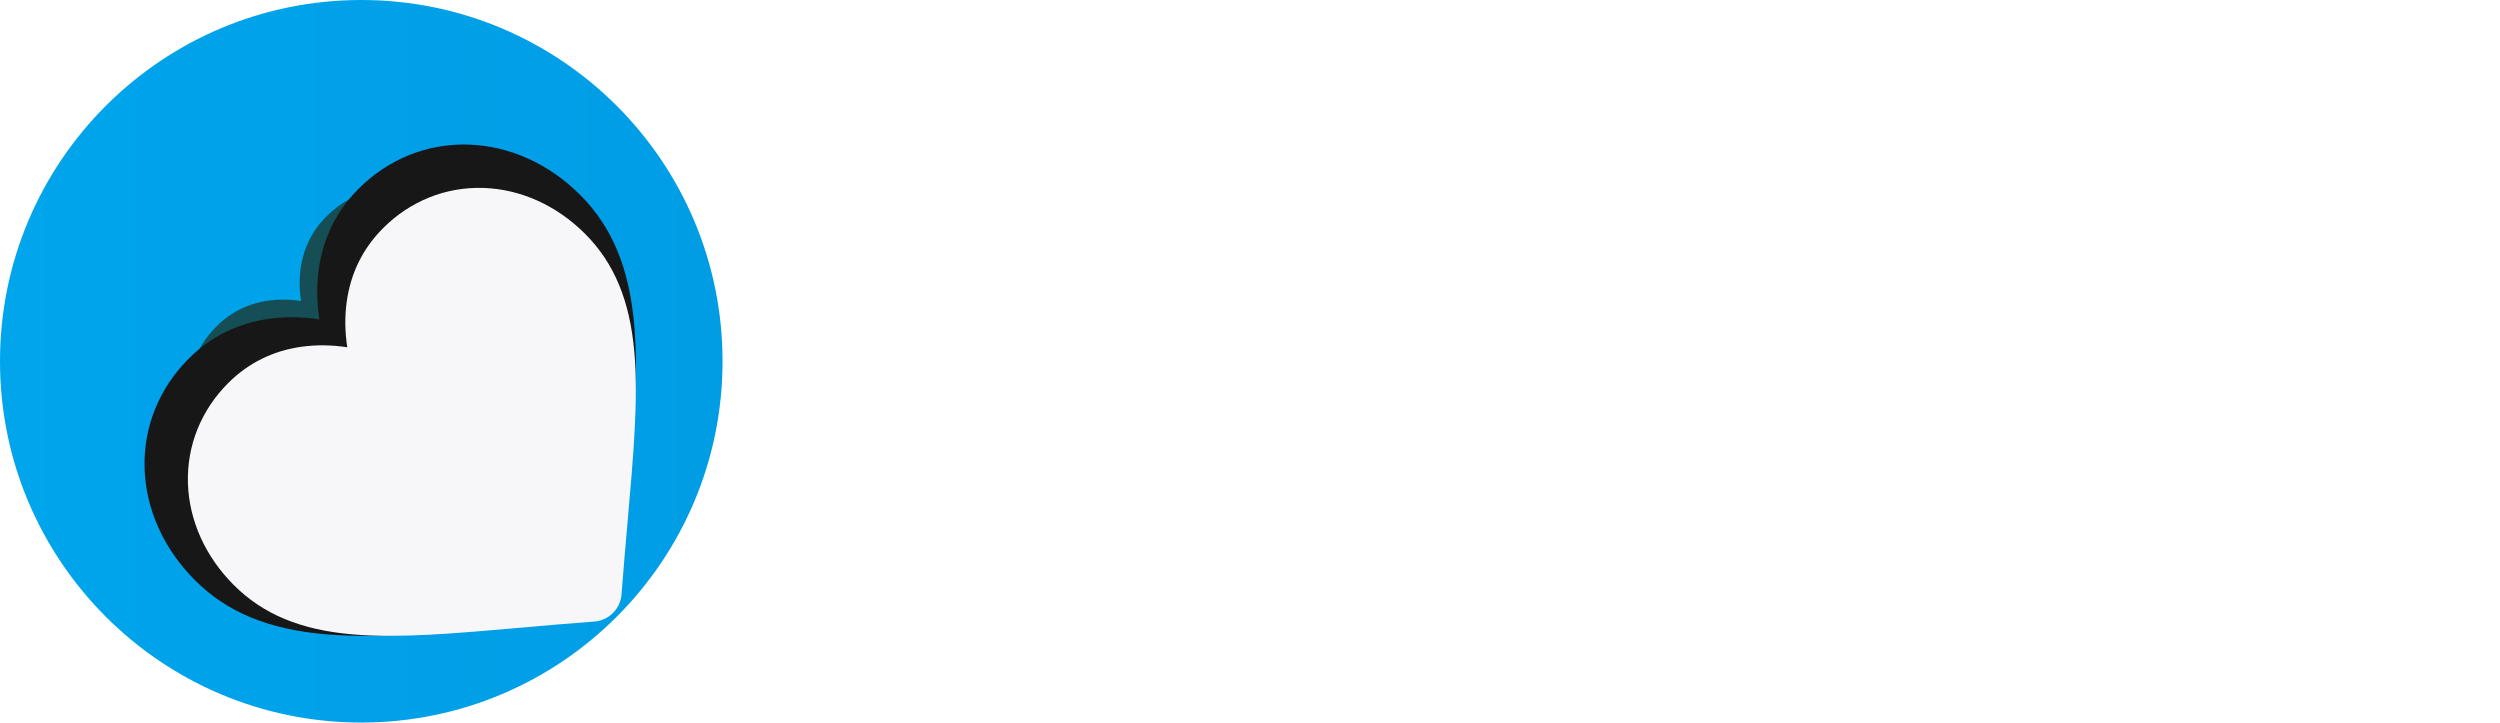 <svg width="173" height="50" viewBox="0 0 173 50" fill="none" xmlns="http://www.w3.org/2000/svg">
<circle cx="25" cy="25" r="25" fill="url(#paint0_linear_14_811)"/>
<g filter="url(#filter0_d_14_811)">
<path d="M24.59 16.977C25.922 15.645 27.672 14.944 29.517 15.004C31.341 15.062 33.113 15.863 34.507 17.256C35.942 18.691 36.712 20.548 36.93 23.101C37.125 25.384 36.882 28.143 36.6 31.337L36.598 31.363C36.502 32.448 36.395 33.676 36.298 34.965C36.272 35.307 36.123 35.632 35.877 35.877C35.632 36.123 35.307 36.272 34.964 36.298C33.666 36.395 32.43 36.504 31.34 36.6L31.337 36.6C28.143 36.882 25.384 37.125 23.101 36.93C20.549 36.712 18.692 35.942 17.257 34.507C15.863 33.113 15.063 31.341 15.004 29.517C14.944 27.672 15.645 25.922 16.977 24.589C17.973 23.594 19.194 22.991 20.607 22.799C21.321 22.702 22.065 22.712 22.829 22.829C22.712 22.065 22.702 21.321 22.799 20.608C22.991 19.194 23.594 17.973 24.59 16.977Z" fill="#154F55"/>
</g>
<path d="M24.82 13.055C26.879 10.996 29.583 9.913 32.435 10.005C35.254 10.097 37.993 11.333 40.147 13.487C42.365 15.705 43.554 18.575 43.891 22.519C44.193 26.048 43.817 30.311 43.382 35.247L43.379 35.288C43.231 36.965 43.064 38.862 42.914 40.854C42.875 41.384 42.644 41.886 42.265 42.265C41.885 42.644 41.384 42.875 40.853 42.915C38.847 43.066 36.937 43.234 35.252 43.382L35.249 43.382C30.312 43.817 26.049 44.193 22.52 43.891C18.575 43.554 15.705 42.365 13.488 40.147C11.333 37.993 10.097 35.254 10.005 32.436C9.913 29.583 10.996 26.879 13.055 24.82C14.594 23.281 16.482 22.35 18.666 22.053C19.769 21.903 20.919 21.919 22.099 22.099C21.919 20.919 21.904 19.768 22.053 18.666C22.35 16.482 23.281 14.594 24.82 13.055Z" fill="#171717"/>
<path d="M26.512 15.786C28.39 13.908 30.855 12.921 33.456 13.005C36.026 13.088 38.523 14.215 40.487 16.18C42.509 18.202 43.594 20.818 43.901 24.415C44.176 27.632 43.833 31.519 43.437 36.019L43.434 36.057C43.299 37.586 43.147 39.316 43.01 41.132C42.974 41.615 42.764 42.072 42.418 42.418C42.072 42.764 41.615 42.974 41.131 43.01C39.302 43.148 37.56 43.301 36.024 43.437L36.021 43.437C31.52 43.833 27.633 44.175 24.415 43.901C20.819 43.594 18.202 42.509 16.18 40.487C14.216 38.523 13.088 36.026 13.005 33.456C12.921 30.855 13.909 28.39 15.786 26.512C17.189 25.109 18.91 24.261 20.901 23.99C21.907 23.853 22.956 23.867 24.031 24.031C23.867 22.955 23.853 21.907 23.99 20.901C24.261 18.91 25.109 17.189 26.512 15.786Z" fill="#F7F7F9"/>
<path d="M65.913 16.264H70.641C71.217 16.264 71.737 16.28 72.201 16.312C72.665 16.344 73.081 16.4 73.449 16.48C73.833 16.56 74.177 16.656 74.481 16.768C74.801 16.88 75.097 17.024 75.369 17.2C76.057 17.616 76.585 18.216 76.953 19C77.337 19.768 77.529 20.656 77.529 21.664C77.529 22.624 77.353 23.48 77.001 24.232C76.649 24.984 76.153 25.568 75.513 25.984C74.985 26.336 74.369 26.592 73.665 26.752C72.961 26.896 72.017 26.968 70.833 26.968H68.193V34H65.913V16.264ZM70.713 24.856C71.273 24.856 71.825 24.824 72.369 24.76C72.913 24.696 73.393 24.552 73.809 24.328C74.241 24.104 74.585 23.784 74.841 23.368C75.097 22.952 75.225 22.392 75.225 21.688C75.225 20.872 75.081 20.248 74.793 19.816C74.505 19.368 74.129 19.04 73.665 18.832C73.201 18.608 72.673 18.48 72.081 18.448C71.489 18.4 70.881 18.376 70.257 18.376H68.193V24.856H70.713ZM79.639 20.824H81.799V22.504C82.167 21.8 82.615 21.304 83.143 21.016C83.687 20.712 84.415 20.544 85.327 20.512V22.696C83.039 22.872 81.895 24.12 81.895 26.44V34H79.639V20.824ZM87.092 20.824H89.348V34H87.092V20.824ZM87.092 16.264H89.348V19.288H87.092V16.264ZM92.225 20.824H94.385V22.24C94.897 21.616 95.425 21.176 95.969 20.92C96.513 20.648 97.193 20.512 98.009 20.512C98.985 20.512 99.793 20.696 100.433 21.064C101.089 21.432 101.665 22.032 102.161 22.864C102.721 22.048 103.353 21.456 104.057 21.088C104.761 20.704 105.609 20.512 106.601 20.512C108.297 20.512 109.593 21.008 110.489 22C111.401 22.976 111.857 24.392 111.857 26.248V34H109.625V26.488C109.625 23.88 108.569 22.576 106.457 22.576C104.265 22.576 103.169 23.968 103.169 26.752V34H100.913V26.464C100.913 25.184 100.641 24.216 100.097 23.56C99.553 22.904 98.753 22.576 97.697 22.576C96.641 22.576 95.841 22.928 95.297 23.632C94.753 24.32 94.481 25.344 94.481 26.704V34H92.225V20.824ZM127.589 29.8C127.365 30.472 127.037 31.088 126.605 31.648C126.189 32.192 125.701 32.664 125.141 33.064C124.581 33.464 123.965 33.776 123.293 34C122.637 34.208 121.949 34.312 121.229 34.312C120.253 34.312 119.333 34.136 118.469 33.784C117.621 33.416 116.877 32.92 116.237 32.296C115.597 31.672 115.093 30.944 114.725 30.112C114.373 29.264 114.197 28.352 114.197 27.376C114.197 26.416 114.373 25.52 114.725 24.688C115.093 23.856 115.581 23.128 116.189 22.504C116.813 21.88 117.541 21.392 118.373 21.04C119.205 20.688 120.101 20.512 121.061 20.512C122.021 20.512 122.917 20.696 123.749 21.064C124.597 21.416 125.333 21.904 125.957 22.528C126.581 23.136 127.069 23.856 127.421 24.688C127.789 25.52 127.973 26.416 127.973 27.376C127.973 27.696 127.941 27.992 127.877 28.264H116.549C116.597 28.84 116.749 29.368 117.005 29.848C117.277 30.328 117.613 30.752 118.013 31.12C118.429 31.472 118.909 31.752 119.453 31.96C119.997 32.152 120.573 32.248 121.181 32.248C122.061 32.248 122.853 32.032 123.557 31.6C124.277 31.168 124.829 30.568 125.213 29.8H127.589ZM125.693 26.272C125.421 25.104 124.877 24.2 124.061 23.56C123.261 22.904 122.269 22.576 121.085 22.576C119.933 22.576 118.949 22.912 118.133 23.584C117.317 24.24 116.789 25.136 116.549 26.272H125.693ZM130.553 16.264H132.833V31.888H139.553V34H130.553V16.264ZM141.233 20.824H143.489V34H141.233V20.824ZM141.233 16.264H143.489V19.288H141.233V16.264ZM146.366 16.264H148.622V28.216L154.118 20.824H156.83L151.838 27.376L157.31 34H154.406L150.47 29.08L148.622 31.432V34H146.366V16.264ZM171.675 29.8C171.451 30.472 171.123 31.088 170.691 31.648C170.275 32.192 169.787 32.664 169.227 33.064C168.667 33.464 168.051 33.776 167.379 34C166.723 34.208 166.035 34.312 165.315 34.312C164.339 34.312 163.419 34.136 162.555 33.784C161.707 33.416 160.963 32.92 160.323 32.296C159.683 31.672 159.179 30.944 158.811 30.112C158.459 29.264 158.283 28.352 158.283 27.376C158.283 26.416 158.459 25.52 158.811 24.688C159.179 23.856 159.667 23.128 160.275 22.504C160.899 21.88 161.627 21.392 162.459 21.04C163.291 20.688 164.187 20.512 165.147 20.512C166.107 20.512 167.003 20.696 167.835 21.064C168.683 21.416 169.419 21.904 170.043 22.528C170.667 23.136 171.155 23.856 171.507 24.688C171.875 25.52 172.059 26.416 172.059 27.376C172.059 27.696 172.027 27.992 171.963 28.264H160.635C160.683 28.84 160.835 29.368 161.091 29.848C161.363 30.328 161.699 30.752 162.099 31.12C162.515 31.472 162.995 31.752 163.539 31.96C164.083 32.152 164.659 32.248 165.267 32.248C166.147 32.248 166.939 32.032 167.643 31.6C168.363 31.168 168.915 30.568 169.299 29.8H171.675ZM169.779 26.272C169.507 25.104 168.963 24.2 168.147 23.56C167.347 22.904 166.355 22.576 165.171 22.576C164.019 22.576 163.035 22.912 162.219 23.584C161.403 24.24 160.875 25.136 160.635 26.272H169.779Z" fill="white"/>
<defs>
<filter id="filter0_d_14_811" x="5" y="5" width="38" height="38" filterUnits="userSpaceOnUse" color-interpolation-filters="sRGB">
<feFlood flood-opacity="0" result="BackgroundImageFix"/>
<feColorMatrix in="SourceAlpha" type="matrix" values="0 0 0 0 0 0 0 0 0 0 0 0 0 0 0 0 0 0 127 0" result="hardAlpha"/>
<feOffset dx="-2" dy="-2"/>
<feGaussianBlur stdDeviation="4"/>
<feComposite in2="hardAlpha" operator="out"/>
<feColorMatrix type="matrix" values="0 0 0 0 0.082 0 0 0 0 0.31 0 0 0 0 0.333 0 0 0 0.8 0"/>
<feBlend mode="normal" in2="BackgroundImageFix" result="effect1_dropShadow_14_811"/>
<feBlend mode="normal" in="SourceGraphic" in2="effect1_dropShadow_14_811" result="shape"/>
</filter>
<linearGradient id="paint0_linear_14_811" x1="0" y1="25" x2="50" y2="25" gradientUnits="userSpaceOnUse">
<stop stop-color="#00A5EC"/>
<stop offset="1" stop-color="#009DE5"/>
</linearGradient>
</defs>
</svg>
